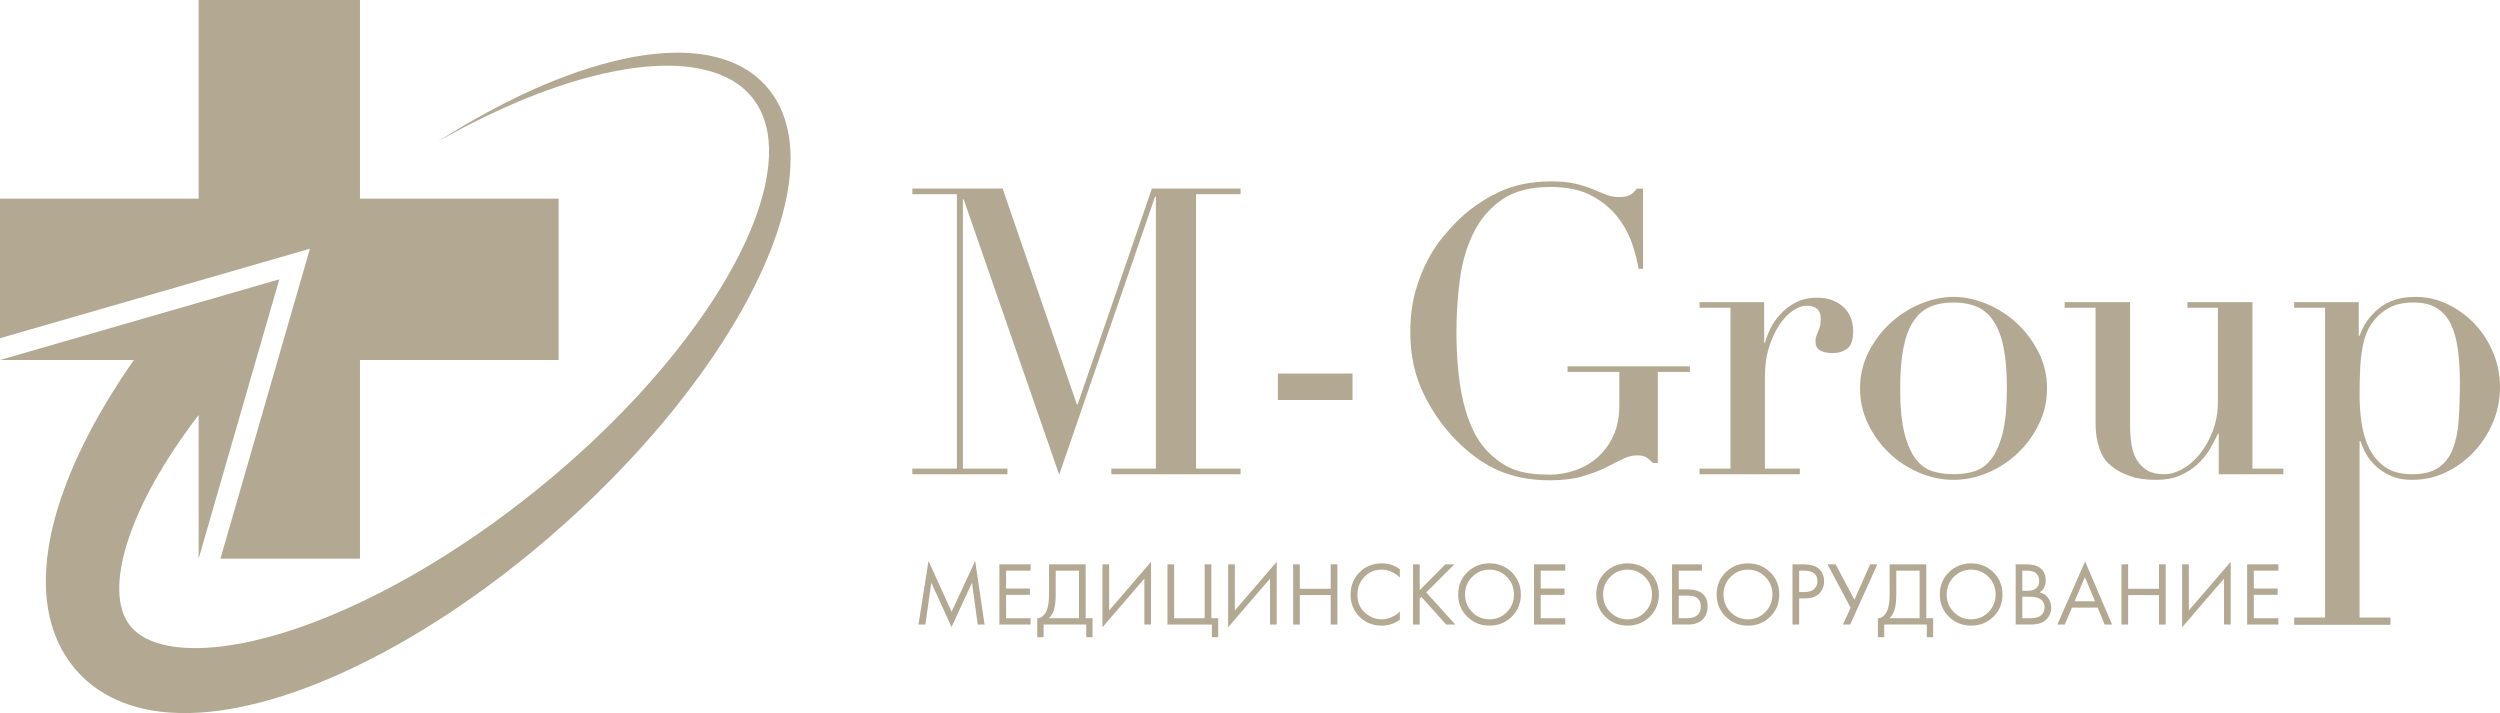 <?xml version="1.0" encoding="UTF-8"?> <svg xmlns="http://www.w3.org/2000/svg" id="_Слой_2" data-name="Слой 2" viewBox="0 0 2077.2 592.48"><defs><style> .cls-1 { fill: #b3a992; } .cls-2 { fill: #b3a992; } </style></defs><g id="Layer_1" data-name="Layer 1"><g><polygon class="cls-1" points="299.1 165.06 299.1 0 165.06 0 165.06 165.06 0 165.06 0 281.01 257.52 206.65 183.15 464.17 299.1 464.17 299.1 299.1 464.17 299.1 464.17 165.06 299.1 165.06"></polygon><path class="cls-1" d="M656.58,122.85c-.38-5.14-1.04-10.26-2.18-15.3-1.12-5.03-2.64-9.98-4.61-14.75-.52-1.18-.99-2.38-1.56-3.53-.57-1.15-1.15-2.3-1.72-3.45-.64-1.12-1.27-2.23-1.91-3.34-.65-1.1-1.38-2.16-2.07-3.23l-.52-.8-.57-.77-1.13-1.54c-.73-1.04-1.56-2.01-2.37-2.98l-1.22-1.45c-.08-.1-.41-.46-.41-.46l-.29-.31-.58-.62-.58-.62c-.2-.21-.36-.4-.62-.64l-1.41-1.39c-.94-.96-1.87-1.74-2.8-2.58-.92-.84-1.91-1.59-2.86-2.38-.97-.76-1.97-1.48-2.96-2.22-1.02-.69-2.02-1.38-3.04-2.04-8.23-5.24-17.1-8.72-25.9-10.96-4.41-1.12-8.81-1.94-13.17-2.53-4.36-.57-8.68-.91-12.95-1.08-4.26-.17-8.47-.16-12.61.01-4.14.16-8.22.45-12.22.87-8.02.8-15.75,2.08-23.21,3.58-14.92,3.05-28.72,7.12-41.45,11.5-12.72,4.41-24.38,9.12-34.99,13.83-10.61,4.71-20.18,9.38-28.72,13.79-17.07,8.84-30.05,16.52-38.83,21.86-2.2,1.33-4.12,2.53-5.79,3.56-1.67,1.03-3.06,1.91-4.18,2.62-2.24,1.42-3.4,2.15-3.4,2.15,0,0,1.19-.67,3.5-1.97,1.15-.65,2.59-1.46,4.31-2.4,1.71-.95,3.7-2.04,5.96-3.25,9.03-4.87,22.37-11.85,39.78-19.75,8.71-3.94,18.44-8.08,29.18-12.19,10.73-4.12,22.48-8.17,35.2-11.85,12.71-3.65,26.41-6.92,40.98-9.12,7.28-1.08,14.77-1.92,22.43-2.28,3.83-.2,7.7-.28,11.59-.22,3.9.04,7.82.23,11.75.6,3.93.36,7.87.88,11.79,1.6,3.91.74,7.8,1.68,11.62,2.86,7.63,2.37,15,5.76,21.49,10.39.81.59,1.59,1.2,2.39,1.79.76.64,1.54,1.26,2.29,1.92.73.68,1.5,1.32,2.2,2.03.69.7,1.46,1.41,2.05,2.1l.95,1.03c.15.15.35.4.52.61l.55.65.55.65.27.32c.19.22.05.06.15.19l.9,1.21c.6.8,1.22,1.59,1.75,2.45l.83,1.26.42.63.38.66c.5.88,1.03,1.74,1.5,2.64.46.91.91,1.81,1.37,2.72.41.94.81,1.87,1.22,2.81.4.94.72,1.93,1.09,2.89,1.37,3.9,2.4,7.97,3.11,12.16.73,4.19,1.05,8.52,1.15,12.9.09,4.38-.08,8.83-.55,13.32-.45,4.48-1.1,9-2.01,13.52-.4,2.26-.97,4.52-1.46,6.79-.59,2.26-1.11,4.53-1.78,6.79-1.23,4.53-2.73,9.05-4.28,13.57-.83,2.25-1.61,4.51-2.5,6.76-.44,1.12-.88,2.25-1.31,3.37-.46,1.12-.92,2.24-1.39,3.36-3.71,8.97-8,17.85-12.66,26.65-9.31,17.6-20.27,34.8-32.3,51.55-12.04,16.75-25.2,33.06-39.21,48.85-14.01,15.79-28.86,31.07-44.36,45.78-15.51,14.72-31.65,28.84-48.35,42.34-33.3,26.96-68.64,51.38-104.98,72.07-18.17,10.34-36.61,19.74-55.15,27.96-18.53,8.2-37.17,15.28-55.65,20.7-9.23,2.71-18.42,5.05-27.49,6.88-9.06,1.8-18.02,3.18-26.71,3.9-4.35.39-8.62.56-12.81.65-4.17.01-8.28-.07-12.23-.38-3.94-.33-7.78-.77-11.41-1.45-3.62-.69-7.07-1.55-10.29-2.58-6.39-2.12-11.77-4.92-15.94-8.23-1.02-.85-2.03-1.68-2.93-2.6l-.35-.33c-.11-.11-.25-.23-.29-.29-.12-.15-.24-.29-.37-.43-.13-.14-.26-.27-.4-.4-.01,0-.09-.09-.2-.22l-.27-.32-.55-.64-1.1-1.28-.27-.32c-.59-.68.49.56.34.37l-.27-.38c-.37-.5-.74-.99-1.07-1.52l-.52-.77-.47-.8c-.34-.51-.61-1.07-.91-1.61-2.34-4.35-3.87-9.39-4.71-14.98-.82-5.59-.94-11.69-.4-17.96.26-3.14.67-6.31,1.2-9.49.53-3.18,1.21-6.38,1.96-9.55.75-3.18,1.64-6.34,2.57-9.47.96-3.14,1.97-6.24,3.07-9.31,4.38-12.29,9.73-23.92,15.34-34.69,5.62-10.77,11.54-20.69,17.32-29.72,5.79-9.03,11.47-17.18,16.76-24.44,2.57-3.51,5.05-6.81,7.42-9.91v119.36l67.02-232.08L0,299.1h111.25c-3.41,4.88-7.06,10.25-10.92,16.14-5.56,8.53-11.53,18.12-17.66,28.88-6.11,10.76-12.41,22.66-18.46,35.89-6.03,13.24-11.87,27.78-16.71,43.99-1.21,4.05-2.33,8.22-3.39,12.49-1.03,4.29-2.01,8.66-2.83,13.19-.82,4.53-1.54,9.16-2.08,13.95-.53,4.79-.9,9.71-1.05,14.78-.3,10.12.35,20.89,2.67,32.1,1.17,5.6,2.78,11.3,4.95,16.98,2.16,5.68,4.91,11.35,8.27,16.77.85,1.35,1.69,2.71,2.63,4.02l1.38,1.98,1.46,1.93c.97,1.3,2,2.54,3.05,3.78l.79.93s1.3,1.48.89,1.01l.29.31,1.16,1.22.58.61.29.31c.08.09.19.21.39.39l2.01,1.98,2.04,1.95c.36.35.65.59.96.86l.93.79c2.46,2.15,5.06,4.1,7.7,5.97,5.31,3.73,10.95,6.79,16.68,9.35,5.74,2.55,11.58,4.58,17.43,6.13,5.84,1.53,11.68,2.62,17.48,3.39,5.8.76,11.53,1.11,17.23,1.27,5.69.14,11.31-.05,16.9-.37,5.56-.4,11.1-.93,16.56-1.71,21.87-3.05,42.97-8.77,63.55-16.01,20.59-7.23,40.63-16.09,60.25-26.02,19.62-9.95,38.79-21.03,57.5-33,37.42-23.96,73.01-51.43,106.3-81.36,4.01-3.6,8.26-7.5,12.35-11.32l6.1-5.75,6.04-5.81c8.01-7.79,15.85-15.72,23.52-23.79,15.34-16.14,29.96-32.84,43.7-50.05,13.73-17.21,26.58-34.93,38.28-53.13,11.69-18.2,22.27-36.88,31.19-56.07,4.46-9.6,8.54-19.3,12.04-29.16.44-1.23.87-2.47,1.3-3.7.41-1.24.82-2.48,1.23-3.72.84-2.47,1.56-4.98,2.33-7.46,1.44-5,2.81-10.01,3.91-15.07.6-2.51,1.06-5.07,1.57-7.6.42-2.56.91-5.08,1.24-7.65.76-5.1,1.23-10.25,1.47-15.39.26-5.14.2-10.31-.17-15.45Z"></path><path class="cls-1" d="M758.06,389.37h37v-228.03h-37v-4.67h75.01l61.67,179.35h.67l61.67-179.35h73.68v4.67h-37v228.03h37v4.67h-107.35v-4.67h37v-226.03h-.67l-79.68,231.03-79.34-228.69h-.67v223.69h37v4.67h-79.01v-4.67Z"></path><path class="cls-1" d="M1061.76,310.36h62.01v22h-62.01v-22Z"></path><path class="cls-1" d="M1404.13,309.03h-26.67v75.68h-4c-2.45-2.44-4.45-4.11-6-5-1.56-.89-4-1.33-7.33-1.33-4,0-8.06,1.06-12.17,3.17-4.12,2.11-8.89,4.5-14.33,7.17-5.45,2.67-11.83,5.06-19.17,7.17-7.33,2.11-16.23,3.17-26.67,3.17-15.78,0-29.78-2.62-42-7.83-12.23-5.22-24-13.5-35.34-24.84-11.12-11.11-20.34-24.22-27.67-39.34-7.33-15.11-11-32.11-11-51.01,0-12.67,1.44-24.05,4.33-34.17,2.89-10.11,6.39-18.95,10.5-26.5,4.11-7.55,8.33-13.89,12.67-19,4.33-5.11,7.94-9.11,10.83-12,10-10,21.45-18.11,34.34-24.34,12.89-6.22,27.56-9.33,44.01-9.33,8.44,0,15.39.67,20.84,2,5.44,1.33,10.17,2.83,14.17,4.5s7.61,3.17,10.83,4.5c3.22,1.33,6.83,2,10.83,2,4.44,0,7.61-.61,9.5-1.83,1.89-1.22,3.72-2.94,5.5-5.17h5v66.67h-3.67c-.89-5.78-2.61-12.55-5.17-20.34-2.56-7.78-6.56-15.22-12-22.34-5.45-7.11-12.67-13.11-21.67-18-9-4.89-20.5-7.33-34.5-7.33-16.67,0-30.06,3.5-40.17,10.5-10.12,7-18,16.23-23.67,27.67-5.67,11.45-9.45,24.39-11.33,38.84-1.89,14.45-2.83,29-2.83,43.67,0,10,.44,20,1.33,30,.89,10,2.39,19.45,4.5,28.34,2.11,8.89,5.05,17.12,8.83,24.67,3.78,7.56,8.67,14,14.67,19.33,6.67,6,13.55,10.17,20.67,12.5,7.11,2.33,16.34,3.5,27.67,3.5,6.89,0,13.78-1.17,20.67-3.5,6.89-2.33,13.05-5.83,18.5-10.5,5.44-4.67,9.89-10.61,13.33-17.84,3.44-7.22,5.17-15.72,5.17-25.5v-28h-43v-4.67h101.68v4.67Z"></path><path class="cls-1" d="M1412.13,389.37h25.67v-133.68h-25.67v-4.67h53.67v33.67h.67c.89-3.33,2.33-7.11,4.33-11.33,2-4.22,4.78-8.28,8.33-12.17,3.55-3.89,7.83-7.17,12.83-9.83s11.05-4,18.17-4c5.11,0,9.55.83,13.33,2.5,3.78,1.67,6.89,3.78,9.33,6.33,2.44,2.56,4.22,5.5,5.33,8.83,1.11,3.33,1.67,6.67,1.67,10,0,7.33-1.67,12.23-5,14.67-3.33,2.45-7.22,3.67-11.67,3.67-9.78,0-14.67-3.11-14.67-9.33,0-2,.22-3.61.67-4.83.44-1.22.94-2.44,1.5-3.67.55-1.22,1.05-2.61,1.5-4.17.44-1.55.67-3.78.67-6.67,0-7.11-3.89-10.67-11.67-10.67-3.56,0-7.33,1.33-11.33,4-4,2.67-7.72,6.56-11.17,11.67-3.45,5.12-6.33,11.28-8.67,18.5-2.33,7.22-3.5,15.5-3.5,24.84v76.34h29v4.67h-83.34v-4.67Z"></path><path class="cls-1" d="M1545.47,322.69c0-10.89,2.39-21,7.17-30.34,4.78-9.33,10.89-17.39,18.34-24.17,7.44-6.78,15.78-12.05,25-15.84,9.22-3.78,18.28-5.67,27.17-5.67s17.94,1.89,27.17,5.67c9.22,3.78,17.55,9.06,25,15.84,7.44,6.78,13.55,14.83,18.33,24.17,4.78,9.33,7.17,19.45,7.17,30.34s-2.22,20.28-6.67,29.5c-4.45,9.22-10.28,17.28-17.5,24.17-7.22,6.89-15.5,12.33-24.84,16.34-9.33,4-18.89,6-28.67,6s-19.34-2-28.67-6c-9.33-4-17.62-9.44-24.84-16.34-7.22-6.89-13.06-14.94-17.5-24.17-4.45-9.22-6.67-19.05-6.67-29.5ZM1578.81,322.69c0,15.78,1.22,28.34,3.67,37.67,2.44,9.33,5.67,16.5,9.67,21.5,4,5,8.67,8.28,14,9.83,5.33,1.56,11,2.33,17,2.33s11.67-.78,17-2.33c5.33-1.55,10-4.83,14-9.83,4-5,7.22-12.17,9.67-21.5,2.44-9.33,3.67-21.89,3.67-37.67,0-13.33-.89-24.5-2.67-33.5-1.78-9-4.5-16.33-8.17-22-3.67-5.67-8.28-9.72-13.83-12.17-5.56-2.44-12.12-3.67-19.67-3.67s-14.12,1.22-19.67,3.67c-5.56,2.45-10.17,6.5-13.83,12.17-3.67,5.67-6.39,13-8.17,22-1.78,9-2.67,20.17-2.67,33.5Z"></path><path class="cls-1" d="M1897.18,394.04h-53.67v-33.67h-.67c-2,4.45-4.39,8.95-7.17,13.5-2.78,4.56-6.22,8.67-10.33,12.33-4.11,3.67-8.89,6.67-14.33,9-5.45,2.33-11.83,3.5-19.17,3.5-8.89,0-16.12-1-21.67-3-5.56-2-9.89-4.11-13-6.33-1.56-1.11-3.28-2.5-5.17-4.17-1.89-1.67-3.61-3.94-5.17-6.83-1.56-2.89-2.89-6.61-4-11.17-1.12-4.55-1.67-10.17-1.67-16.83v-94.68h-25.67v-4.67h54.34v102.34c0,5.78.39,11.12,1.17,16,.78,4.89,2.28,9.17,4.5,12.83,2.22,3.67,5.11,6.56,8.67,8.67,3.55,2.12,8.22,3.17,14,3.17,4.89,0,9.94-1.44,15.17-4.33,5.22-2.89,10-7,14.33-12.33s7.94-11.72,10.83-19.17c2.89-7.44,4.33-15.83,4.33-25.17v-77.34h-25.34v-4.67h54.01v138.35h25.67v4.67Z"></path><path class="cls-1" d="M1906.18,513.12h25.67V255.69h-25.67v-4.67h53.67v28h.67c3.33-9.33,8.83-17.05,16.5-23.17,7.67-6.11,17.61-9.17,29.84-9.17,9.55,0,18.55,2.06,27,6.17,8.44,4.12,15.89,9.56,22.34,16.34,6.44,6.78,11.55,14.73,15.34,23.84,3.78,9.12,5.67,18.67,5.67,28.67s-1.95,19.95-5.83,29.17c-3.89,9.23-9.17,17.39-15.83,24.5-6.67,7.12-14.39,12.78-23.17,17-8.78,4.22-18.06,6.33-27.84,6.33-7.56,0-13.95-1.28-19.17-3.83-5.22-2.55-9.5-5.55-12.83-9-3.33-3.44-5.89-7-7.67-10.67-1.78-3.67-3-6.61-3.67-8.83h-.67v146.76h25.67v5.99h-80.01v-5.99ZM2043.86,317.69c0-10.22-.56-19.39-1.67-27.5-1.12-8.11-3.06-15.05-5.83-20.84-2.78-5.78-6.67-10.22-11.67-13.33-5-3.11-11.39-4.67-19.17-4.67-8.23,0-15,1.45-20.34,4.33-5.33,2.89-9.67,6.56-13,11-2.45,3.12-4.39,6.45-5.83,10-1.45,3.56-2.61,7.78-3.5,12.67-.89,4.89-1.5,10.5-1.83,16.83-.33,6.33-.5,13.83-.5,22.5,0,7.33.55,14.89,1.67,22.67,1.11,7.78,3.22,14.83,6.33,21.17,3.11,6.33,7.5,11.5,13.17,15.5,5.67,4,13.17,6,22.5,6s16.33-1.78,21.67-5.33c5.33-3.55,9.33-8.67,12-15.33,2.67-6.67,4.33-14.72,5-24.17.67-9.44,1-19.94,1-31.5Z"></path><g><path class="cls-2" d="M768.85,518.93h-5.7l8.33-52.81,19.2,42.23,19.58-42.31,7.8,52.88h-5.7l-4.73-34.81-17.03,36.91-16.8-36.91-4.95,34.81Z"></path><path class="cls-2" d="M856.32,468.89v5.25h-20.4v14.85h19.8v5.25h-19.8v19.43h20.4v5.25h-25.95v-50.03h25.95Z"></path><path class="cls-2" d="M871.62,468.89h30.45v44.78h5.7v15.75h-5.25v-10.5h-35.41v10.5h-5.25v-15.75c1.7.05,3.25-.56,4.65-1.84,1.4-1.28,2.5-2.91,3.3-4.91,1.2-3.05,1.8-7.43,1.8-13.13v-24.9ZM877.17,474.14v19.65c0,6.15-.6,10.8-1.8,13.95-.85,2.25-2.13,4.23-3.83,5.93h24.98v-39.53h-19.35Z"></path><path class="cls-2" d="M950.83,518.93v-38.18l-34.81,40.43v-52.28h5.55v38.33l34.81-40.43v52.13h-5.55Z"></path><path class="cls-2" d="M970.03,518.93v-50.03h5.55v44.78h25.35v-44.78h5.55v44.78h5.7v15.75h-5.25v-10.5h-36.91Z"></path><path class="cls-2" d="M1055.25,518.93v-38.18l-34.81,40.43v-52.28h5.55v38.33l34.81-40.43v52.13h-5.55Z"></path><path class="cls-2" d="M1080,468.89v20.33h25.65v-20.33h5.55v50.03h-5.55v-24.45h-25.65v24.45h-5.55v-50.03h5.55Z"></path><path class="cls-2" d="M1163.11,473.02v6.9c-2-2-4.18-3.55-6.53-4.65-2.85-1.3-5.73-1.95-8.63-1.95-5.75,0-10.54,2.01-14.36,6.04s-5.74,8.96-5.74,14.81c0,6.3,2.09,11.28,6.26,14.93,4.17,3.65,8.81,5.48,13.92,5.48,3.2,0,6.3-.77,9.3-2.33,2.1-1.05,4.02-2.45,5.78-4.2v6.9c-4.55,3.25-9.58,4.88-15.08,4.88-7.4,0-13.57-2.48-18.49-7.43-4.93-4.95-7.39-11.05-7.39-18.3s2.49-13.65,7.46-18.6c4.98-4.95,11.21-7.43,18.72-7.43,5.5,0,10.43,1.65,14.78,4.95Z"></path><path class="cls-2" d="M1179.62,468.89v21.45l21.3-21.45h7.5l-23.4,23.33,24.15,26.7h-7.65l-20.48-22.95-1.43,1.43v21.53h-5.55v-50.03h5.55Z"></path><path class="cls-2" d="M1256.09,512.4c-5.03,4.95-11.19,7.43-18.49,7.43s-13.46-2.48-18.49-7.43c-5.03-4.95-7.54-11.1-7.54-18.45s2.52-13.56,7.58-18.49c5.05-4.92,11.2-7.39,18.45-7.39s13.4,2.46,18.45,7.39c5.05,4.93,7.58,11.09,7.58,18.49s-2.51,13.5-7.54,18.45ZM1252,479.32c-3.95-4-8.75-6-14.4-6s-10.45,2-14.4,6c-3.95,4-5.93,8.88-5.93,14.63s1.97,10.63,5.93,14.63c3.95,4,8.75,6,14.4,6s10.45-2,14.4-6c3.95-4,5.93-8.88,5.93-14.63s-1.98-10.63-5.93-14.63Z"></path><path class="cls-2" d="M1300.54,468.89v5.25h-20.4v14.85h19.8v5.25h-19.8v19.43h20.4v5.25h-25.95v-50.03h25.95Z"></path><path class="cls-2" d="M1370.78,512.4c-5.03,4.95-11.19,7.43-18.49,7.43s-13.46-2.48-18.49-7.43c-5.03-4.95-7.54-11.1-7.54-18.45s2.52-13.56,7.58-18.49c5.05-4.92,11.2-7.39,18.45-7.39s13.4,2.46,18.45,7.39c5.05,4.93,7.58,11.09,7.58,18.49s-2.51,13.5-7.54,18.45ZM1366.7,479.32c-3.95-4-8.75-6-14.4-6s-10.45,2-14.4,6c-3.95,4-5.93,8.88-5.93,14.63s1.97,10.63,5.93,14.63c3.95,4,8.75,6,14.4,6s10.45-2,14.4-6c3.95-4,5.93-8.88,5.93-14.63s-1.98-10.63-5.93-14.63Z"></path><path class="cls-2" d="M1389.28,518.93v-50.03h24.83v5.25h-19.28v15.53h6.75c11.5,0,17.25,4.7,17.25,14.1,0,4.7-1.46,8.4-4.39,11.1-2.93,2.7-6.86,4.05-11.81,4.05h-13.35ZM1394.83,494.92v18.75h6.45c4.25,0,7.33-.92,9.23-2.78,1.75-1.65,2.63-4.02,2.63-7.13,0-3.6-1.35-6.12-4.05-7.58-1.55-.85-4.35-1.28-8.4-1.28h-5.85Z"></path><path class="cls-2" d="M1470.85,512.4c-5.03,4.95-11.19,7.43-18.49,7.43s-13.46-2.48-18.49-7.43c-5.03-4.95-7.54-11.1-7.54-18.45s2.52-13.56,7.58-18.49c5.05-4.92,11.2-7.39,18.45-7.39s13.4,2.46,18.45,7.39c5.05,4.93,7.58,11.09,7.58,18.49s-2.51,13.5-7.54,18.45ZM1466.76,479.32c-3.95-4-8.75-6-14.4-6s-10.45,2-14.4,6c-3.95,4-5.93,8.88-5.93,14.63s1.97,10.63,5.93,14.63c3.95,4,8.75,6,14.4,6s10.45-2,14.4-6c3.95-4,5.93-8.88,5.93-14.63s-1.97-10.63-5.93-14.63Z"></path><path class="cls-2" d="M1489.34,468.89h9.08c5.7,0,9.9,1.18,12.6,3.53,3.05,2.6,4.58,6.18,4.58,10.73,0,3.9-1.31,7.21-3.94,9.94-2.62,2.73-6.59,4.09-11.89,4.09h-4.88v21.75h-5.55v-50.03ZM1494.89,474.14v17.78h4.58c3.3,0,5.89-.8,7.76-2.4,1.88-1.6,2.81-3.83,2.81-6.68,0-5.8-3.68-8.7-11.03-8.7h-4.13Z"></path><path class="cls-2" d="M1518.45,468.89h6.75l15.6,29.48,13.05-29.48h6l-22.58,50.03h-6l6.38-13.95-19.2-36.08Z"></path><path class="cls-2" d="M1570.05,468.89h30.46v44.78h5.7v15.75h-5.25v-10.5h-35.41v10.5h-5.25v-15.75c1.7.05,3.25-.56,4.65-1.84,1.4-1.28,2.5-2.91,3.3-4.91,1.2-3.05,1.8-7.43,1.8-13.13v-24.9ZM1575.6,474.14v19.65c0,6.15-.6,10.8-1.8,13.95-.85,2.25-2.13,4.23-3.83,5.93h24.98v-39.53h-19.35Z"></path><path class="cls-2" d="M1656.28,512.4c-5.03,4.95-11.19,7.43-18.49,7.43s-13.46-2.48-18.49-7.43c-5.03-4.95-7.54-11.1-7.54-18.45s2.52-13.56,7.58-18.49c5.05-4.92,11.2-7.39,18.45-7.39s13.4,2.46,18.45,7.39c5.05,4.93,7.58,11.09,7.58,18.49s-2.51,13.5-7.54,18.45ZM1652.19,479.32c-3.95-4-8.75-6-14.4-6s-10.45,2-14.4,6c-3.95,4-5.93,8.88-5.93,14.63s1.98,10.63,5.93,14.63c3.95,4,8.75,6,14.4,6s10.45-2,14.4-6c3.95-4,5.93-8.88,5.93-14.63s-1.98-10.63-5.93-14.63Z"></path><path class="cls-2" d="M1674.77,468.89h9c5,0,8.83,1.05,11.48,3.15,3,2.3,4.5,5.75,4.5,10.35,0,4.3-1.65,7.58-4.95,9.83,3.2.8,5.59,2.41,7.16,4.84,1.58,2.43,2.36,5.01,2.36,7.76,0,2.25-.49,4.33-1.46,6.23s-2.19,3.43-3.64,4.58c-2.8,2.2-6.8,3.3-12,3.3h-12.45v-50.03ZM1680.32,474.14v16.73h4.2c.75,0,1.47-.04,2.18-.11.7-.08,1.54-.27,2.51-.6.98-.33,1.83-.76,2.55-1.31.72-.55,1.34-1.37,1.84-2.47.5-1.1.75-2.38.75-3.83,0-1.55-.3-2.89-.9-4.01-.6-1.12-1.28-1.96-2.03-2.51-.75-.55-1.65-.97-2.7-1.27-1.05-.3-1.85-.47-2.4-.53-.55-.05-1.1-.08-1.65-.08h-4.35ZM1680.32,495.82v17.85h6.38c4.05,0,6.98-.7,8.78-2.1,2.2-1.6,3.3-3.9,3.3-6.9,0-3.35-1.43-5.8-4.28-7.35-1.8-1-4.63-1.5-8.48-1.5h-5.7Z"></path><path class="cls-2" d="M1748.73,518.93l-5.85-14.1h-21.3l-6,14.1h-6.15l23.03-52.43,22.43,52.43h-6.15ZM1723.75,499.57h16.95l-8.4-20.03-8.55,20.03Z"></path><path class="cls-2" d="M1768.23,468.89v20.33h25.65v-20.33h5.55v50.03h-5.55v-24.45h-25.65v24.45h-5.55v-50.03h5.55Z"></path><path class="cls-2" d="M1847.9,518.93v-38.18l-34.81,40.43v-52.28h5.55v38.33l34.81-40.43v52.13h-5.55Z"></path><path class="cls-2" d="M1893.05,468.89v5.25h-20.4v14.85h19.8v5.25h-19.8v19.43h20.4v5.25h-25.95v-50.03h25.95Z"></path></g></g></g></svg> 